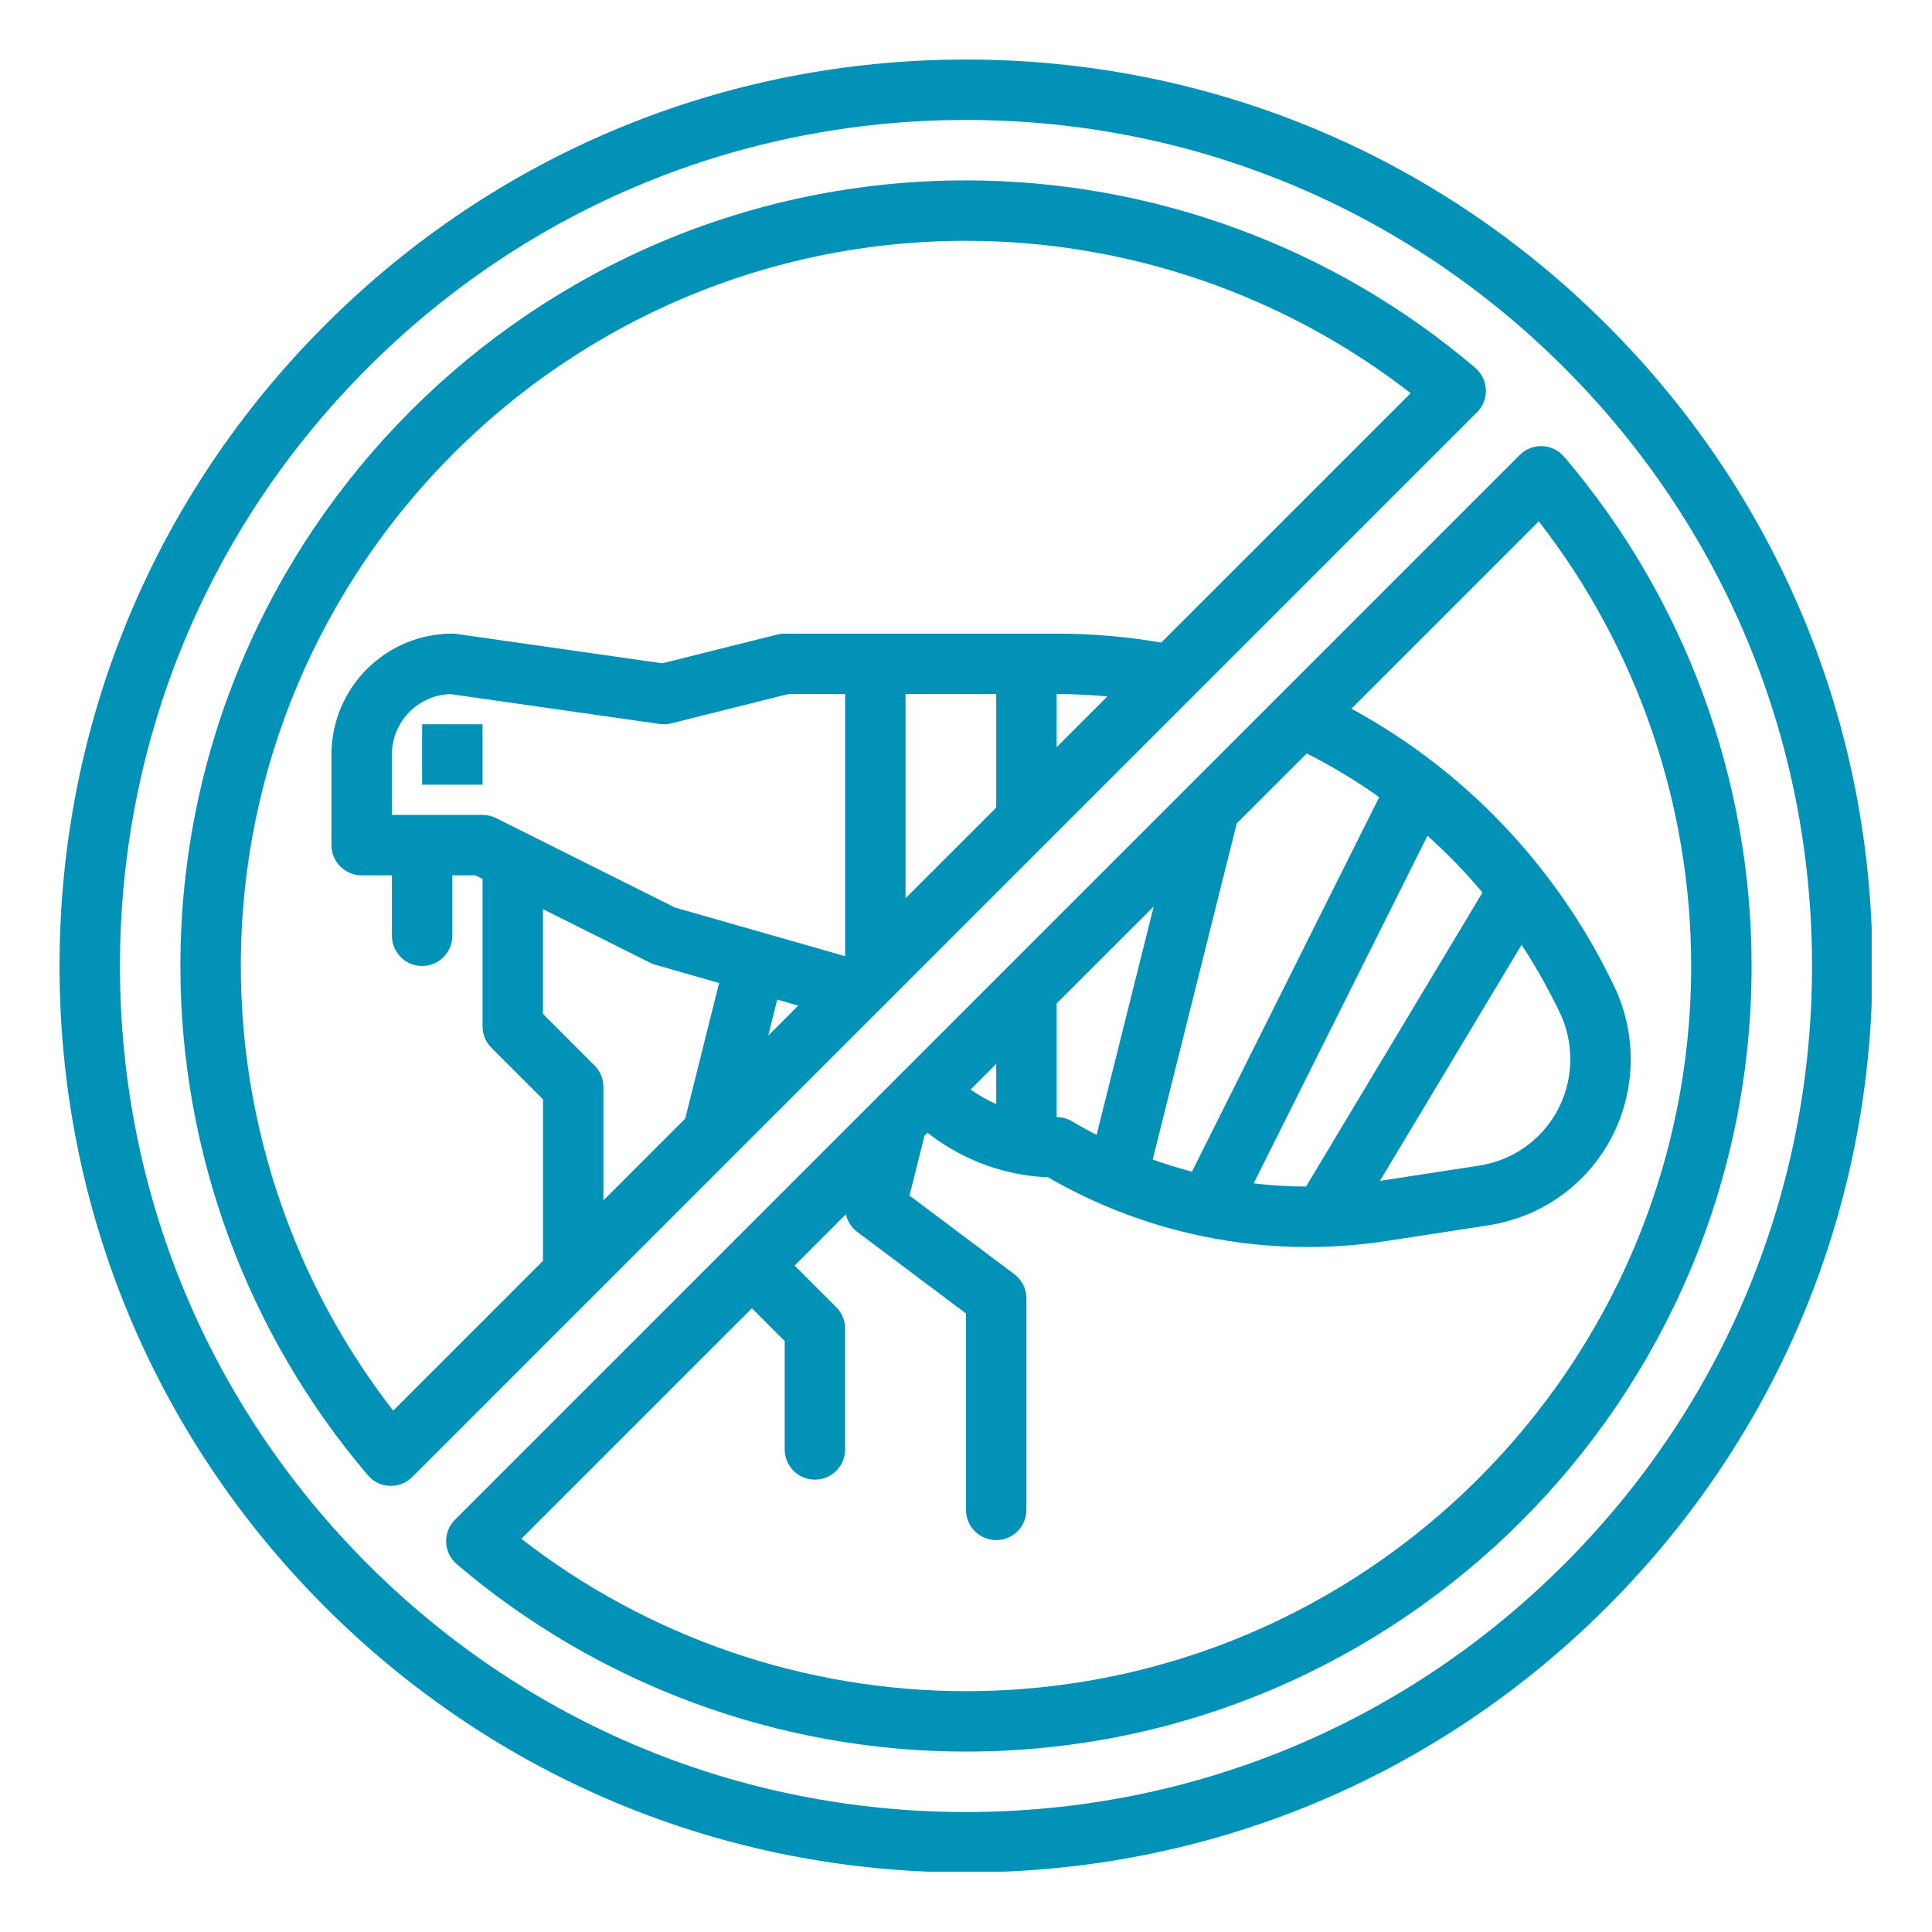<svg version="1.0" preserveAspectRatio="xMidYMid meet" height="1080" viewBox="0 0 810 810" zoomAndPan="magnify" width="1080" xmlns:xlink="http://www.w3.org/1999/xlink" xmlns="http://www.w3.org/2000/svg"><defs><clipPath id="3987e6dea3"><path clip-rule="nonzero" d="M 24.957 24.957 L 784.707 24.957 L 784.707 784.707 L 24.957 784.707 Z M 24.957 24.957"></path></clipPath></defs><g clip-path="url(#3987e6dea3)"><path fill-rule="nonzero" fill-opacity="1" d="M 154.188 154.188 C 221.176 87.191 310.254 50.293 404.996 50.293 C 499.742 50.293 588.82 87.191 655.809 154.188 C 722.805 221.176 759.699 310.254 759.699 404.996 C 759.699 499.742 722.805 588.82 655.809 655.809 C 588.82 722.805 499.742 759.699 404.996 759.699 C 310.254 759.699 221.176 722.805 154.188 655.809 C 87.191 588.82 50.293 499.742 50.293 404.996 C 50.293 310.254 87.191 221.176 154.188 154.188 Z M 404.996 785.035 C 506.508 785.035 601.945 745.504 673.723 673.727 C 745.504 601.945 785.035 506.508 785.035 404.996 C 785.035 303.488 745.504 208.051 673.723 136.273 C 601.945 64.492 506.508 24.957 404.996 24.957 C 303.488 24.957 208.051 64.492 136.266 136.273 C 64.492 208.051 24.957 303.488 24.957 404.996 C 24.957 506.508 64.492 601.945 136.266 673.727 C 208.051 745.504 303.488 785.035 404.996 785.035" fill="#0292b7"></path></g><path fill-rule="nonzero" fill-opacity="1" d="M 404.996 100.965 C 472.598 100.965 538.266 123.555 591.418 164.84 L 486.852 269.398 C 472.426 266.91 457.703 265.648 443 265.648 L 328.988 265.648 C 327.957 265.648 326.926 265.773 325.914 266.027 L 277.648 278.094 L 191.438 265.781 C 190.844 265.695 190.242 265.648 189.641 265.648 C 161.703 265.648 138.969 288.383 138.969 316.32 L 138.969 354.324 C 138.969 361.32 144.645 366.992 151.637 366.992 L 164.305 366.992 L 164.305 392.328 C 164.305 399.324 169.98 404.996 176.973 404.996 C 183.969 404.996 189.641 399.324 189.641 392.328 L 189.641 366.992 L 199.316 366.992 L 202.309 368.492 L 202.309 430.332 C 202.309 433.691 203.645 436.914 206.023 439.289 L 227.645 460.914 L 227.645 528.602 L 164.84 591.418 C 123.555 538.266 100.965 472.598 100.965 404.996 C 100.965 237.359 237.359 100.965 404.996 100.965 Z M 443 313.246 L 443 290.984 C 450.102 290.984 457.211 291.328 464.281 291.969 Z M 417.664 338.582 L 379.66 376.586 L 379.66 290.984 L 417.664 290.984 Z M 354.324 400.879 L 282.934 380.473 L 207.977 342.992 C 206.219 342.117 204.277 341.656 202.309 341.656 L 164.305 341.656 L 164.305 316.32 C 164.305 302.621 175.234 291.426 188.832 291 L 276.523 303.523 C 278.152 303.758 279.801 303.672 281.391 303.277 L 330.547 290.984 L 354.324 290.984 Z M 322.094 434.164 L 325.855 419.09 L 334.645 421.605 Z M 287.273 468.977 L 252.98 503.266 L 252.98 455.668 C 252.98 452.312 251.645 449.09 249.27 446.715 L 227.645 425.09 L 227.645 381.16 L 272.652 403.66 C 273.352 404.008 274.082 404.293 274.836 404.508 L 301.484 412.125 Z M 163.367 622.953 C 163.535 622.957 163.699 622.965 163.875 622.965 C 167.227 622.965 170.449 621.633 172.832 619.254 L 619.254 172.832 C 621.75 170.332 623.094 166.898 622.953 163.367 C 622.816 159.836 621.199 156.523 618.516 154.23 C 559.035 103.547 483.215 75.629 404.996 75.629 C 223.383 75.629 75.629 223.383 75.629 404.996 C 75.629 483.215 103.547 559.035 154.23 618.512 C 156.523 621.199 159.836 622.816 163.367 622.953" fill="#0292b7"></path><path fill-rule="nonzero" fill-opacity="1" d="M 315.234 548.508 L 328.988 562.258 L 328.988 607.684 C 328.988 614.68 334.664 620.352 341.656 620.352 C 348.652 620.352 354.324 614.68 354.324 607.684 L 354.324 557.012 C 354.324 553.656 352.988 550.434 350.613 548.059 L 333.152 530.59 L 354.648 509.094 C 355.289 511.984 356.926 514.625 359.391 516.473 L 404.996 550.68 L 404.996 633.02 C 404.996 640.016 410.672 645.688 417.664 645.688 C 424.66 645.688 430.332 640.016 430.332 633.02 L 430.332 544.344 C 430.332 540.355 428.453 536.602 425.27 534.215 L 381.324 501.25 L 387.605 476.137 L 388.859 474.883 C 400.273 483.852 413.855 489.957 428.133 492.387 C 431.824 493.035 435.605 493.445 439.422 493.598 C 459.438 505.184 481.02 513.449 503.633 518.188 C 503.688 518.199 503.742 518.211 503.805 518.223 C 503.867 518.238 503.934 518.254 503.996 518.266 C 518.516 521.293 533.402 522.824 548.254 522.824 C 559.227 522.824 570.332 521.98 581.266 520.301 L 623.859 513.746 C 658.531 508.422 683.691 479.09 683.691 443.996 C 683.691 433.105 681.113 422.195 676.246 412.445 L 674.328 408.609 C 657.23 374.418 632.285 343.934 602.203 320.473 C 602.176 320.449 602.148 320.422 602.113 320.398 C 590.961 311.684 579.059 303.906 566.605 297.133 L 645.156 218.578 C 686.441 271.73 709.027 337.395 709.027 404.996 C 709.027 572.637 572.637 709.027 404.996 709.027 C 337.395 709.027 271.73 686.441 218.578 645.156 Z M 417.664 446.074 L 417.664 462.914 C 413.906 461.238 410.312 459.184 406.945 456.797 Z M 443 420.738 L 483.691 380.051 L 459.746 475.816 C 456.293 474.023 452.875 472.152 449.52 470.145 C 447.547 468.961 445.297 468.336 443 468.336 Z M 637.914 396.133 C 642.961 403.797 647.57 411.746 651.664 419.941 L 653.582 423.77 C 656.707 430.023 658.355 437.016 658.355 443.996 C 658.355 466.488 642.23 485.293 620.008 488.707 L 578.539 495.09 Z M 547.555 497.477 C 540.215 497.445 532.883 497 525.602 496.141 L 598.48 350.391 C 606.707 357.754 614.414 365.715 621.535 374.188 Z M 547.848 315.895 C 558.43 321.223 568.594 327.355 578.234 334.223 L 499.734 491.23 C 494.168 489.777 488.684 488.07 483.281 486.129 L 518.508 345.234 Z M 187.043 646.629 C 187.18 650.16 188.797 653.469 191.48 655.766 C 250.953 706.449 326.781 734.363 404.996 734.363 C 586.609 734.363 734.363 586.609 734.363 404.996 C 734.363 326.781 706.449 250.961 655.766 191.484 C 653.469 188.797 650.16 187.18 646.629 187.043 C 643.074 186.895 639.664 188.246 637.164 190.742 L 190.742 637.164 C 188.246 639.664 186.902 643.098 187.043 646.629" fill="#0292b7"></path><path fill-rule="nonzero" fill-opacity="1" d="M 176.973 328.988 L 202.309 328.988 L 202.309 303.652 L 176.973 303.652 L 176.973 328.988" fill="#0292b7"></path></svg>
